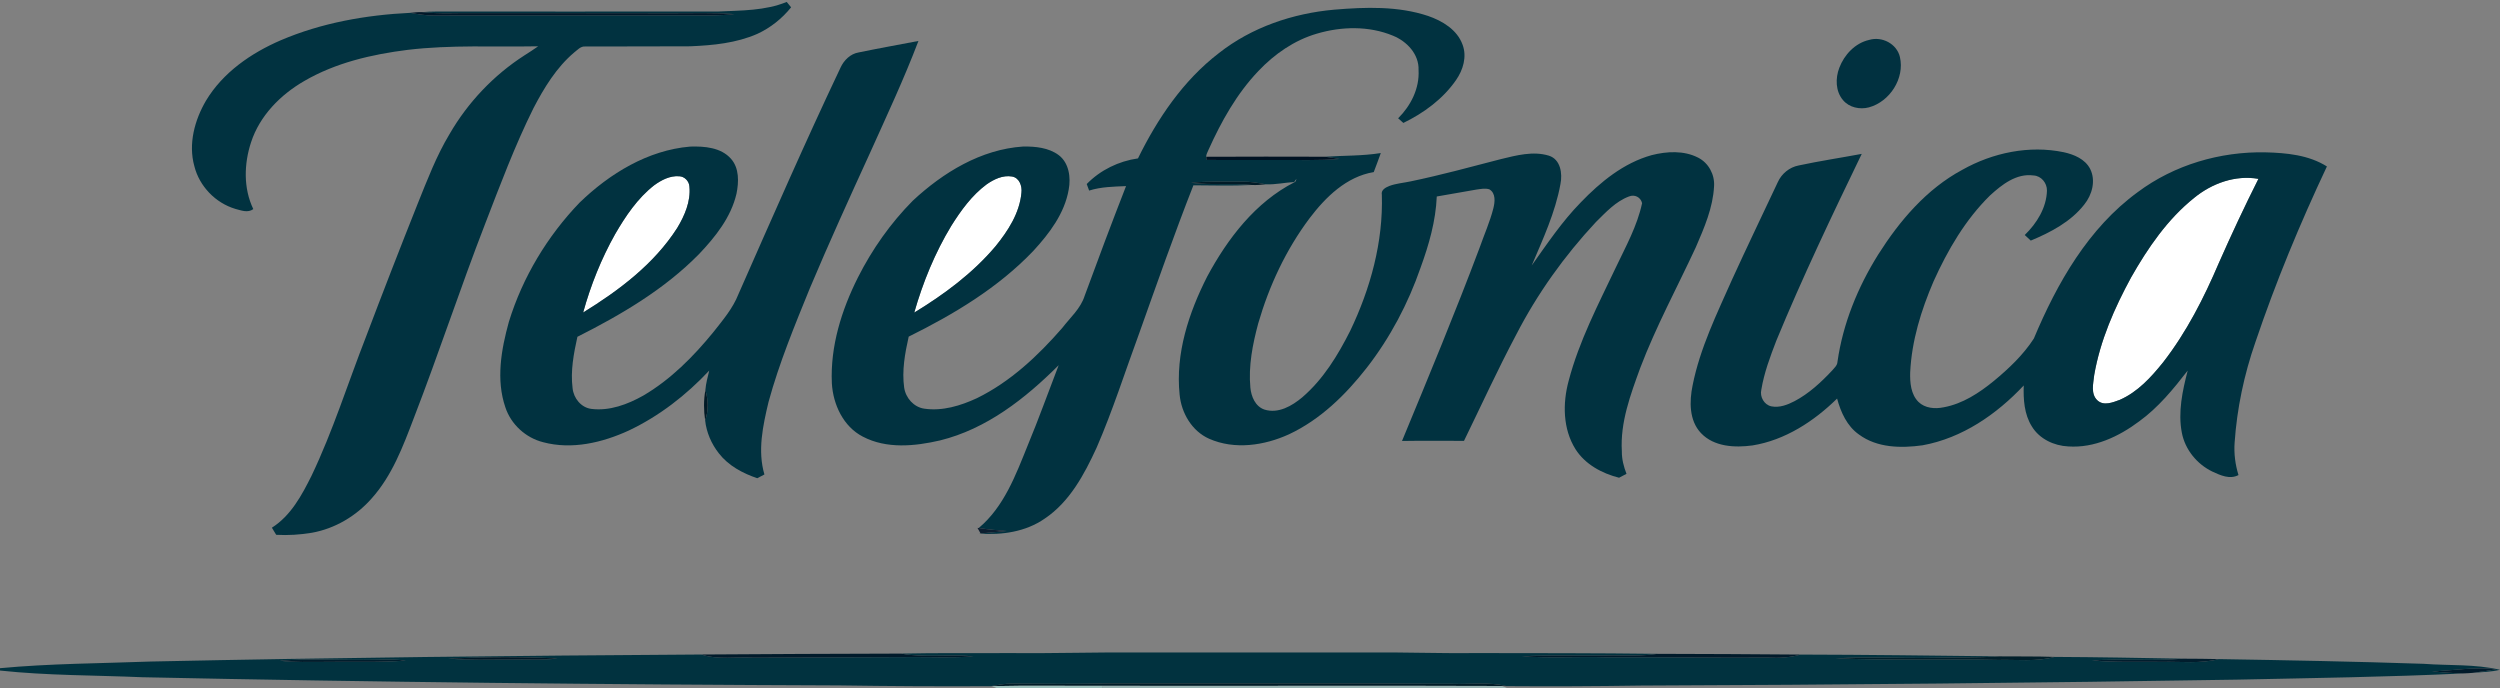 <?xml version="1.0" encoding="UTF-8" ?>
<!DOCTYPE svg PUBLIC "-//W3C//DTD SVG 1.1//EN" "http://www.w3.org/Graphics/SVG/1.1/DTD/svg11.dtd">
<svg width="1141pt" height="314pt" viewBox="0 0 1141 314" version="1.1" xmlns="http://www.w3.org/2000/svg">
<rect x="0" y="0" width="1141" height="314" fill="#808080" stroke="none"/>
<g id="#ffffffff">
<path fill="#ffffff" opacity="1.00" d=" M 298.53 84.59 C 301.83 82.18 305.78 80.11 309.99 80.44 C 312.45 80.53 314.54 82.73 314.65 85.15 C 315.31 91.92 312.47 98.41 309.06 104.08 C 298.53 120.51 282.55 132.52 266.15 142.63 C 269.59 130.17 274.43 118.09 280.77 106.81 C 285.54 98.60 290.98 90.50 298.53 84.59 Z" />
<path fill="#ffffff" opacity="1.00" d=" M 450.22 84.20 C 453.58 81.84 457.68 79.84 461.90 80.56 C 465.26 81.15 466.55 84.92 466.19 87.93 C 465.37 97.21 460.08 105.35 454.35 112.41 C 443.98 124.69 430.92 134.36 417.26 142.67 C 421.21 128.83 426.71 115.38 434.18 103.05 C 438.58 96.06 443.53 89.19 450.22 84.20 Z" />
<path fill="#ffffff" opacity="1.00" d=" M 1001.41 90.31 C 1009.53 83.67 1020.22 79.79 1030.75 81.63 C 1024.41 94.24 1018.42 107.03 1012.72 119.95 C 1005.90 135.92 997.96 151.57 987.27 165.33 C 981.80 172.14 975.63 178.93 967.47 182.49 C 964.30 183.64 960.18 185.40 957.28 182.75 C 954.07 179.77 955.41 174.95 955.80 171.15 C 958.52 155.39 965.05 140.57 972.64 126.60 C 980.28 113.16 989.24 100.05 1001.41 90.31 Z" />
</g>
<g id="#013240ff">
<path fill="#013240" opacity="1.00" d=" M 327.93 5.25 C 338.38 4.76 349.21 4.93 359.06 0.88 C 359.73 1.69 360.39 2.52 361.06 3.34 C 356.92 8.49 351.62 12.71 345.62 15.47 C 336.01 19.68 325.40 20.70 315.04 21.13 C 299.01 21.24 282.98 21.14 266.95 21.22 C 264.92 21.11 263.53 22.85 262.05 23.95 C 253.93 30.83 248.33 40.07 243.46 49.40 C 234.98 66.47 228.30 84.34 221.44 102.10 C 210.05 131.49 200.22 161.45 188.85 190.85 C 183.93 203.75 178.96 217.11 169.57 227.54 C 162.54 235.52 152.91 241.24 142.41 243.14 C 137.01 244.05 131.51 244.39 126.05 244.09 C 125.40 243.00 124.75 241.92 124.09 240.84 C 132.76 235.35 137.75 226.01 142.20 217.10 C 151.94 196.71 158.70 175.10 166.90 154.08 C 174.64 133.62 182.56 113.23 190.66 92.91 C 195.01 82.14 199.15 71.20 205.16 61.20 C 213.52 46.76 225.29 34.32 239.33 25.29 C 241.43 23.92 243.58 22.61 245.62 21.13 C 225.74 21.49 205.76 20.39 185.97 22.77 C 169.64 24.82 153.18 28.64 138.83 36.99 C 127.99 43.25 118.53 52.82 114.59 64.92 C 111.35 74.75 111.04 85.95 115.61 95.43 C 113.13 97.29 110.07 96.03 107.42 95.34 C 98.37 92.64 91.01 85.05 88.71 75.87 C 85.87 65.70 88.82 54.82 94.02 45.93 C 101.73 33.09 114.57 24.24 128.11 18.39 C 146.74 10.42 167.05 6.83 187.20 5.86 C 190.77 6.48 194.35 7.09 197.98 7.09 C 236.98 6.93 275.98 7.12 314.98 7.00 C 321.70 7.06 328.45 7.20 335.15 6.44 C 325.45 5.70 315.72 6.10 306.01 6.05 C 276.34 5.95 246.68 6.05 217.01 5.98 C 208.86 5.87 200.68 6.44 192.55 5.54 C 194.70 5.35 196.86 5.28 199.02 5.27 C 241.99 5.27 284.96 5.31 327.93 5.25 Z" />
<path fill="#013240" opacity="1.00" d=" M 556.27 24.26 C 571.28 12.43 590.05 6.09 608.96 4.41 C 623.20 3.22 637.98 2.70 651.72 7.26 C 658.28 9.51 665.06 13.56 667.52 20.41 C 669.58 25.88 667.76 31.93 664.53 36.55 C 658.57 45.17 649.85 51.57 640.49 56.11 C 639.90 55.58 638.71 54.52 638.11 53.99 C 643.91 48.22 647.90 40.34 647.43 32.00 C 647.71 24.76 642.10 18.85 635.75 16.29 C 624.81 11.75 612.29 12.03 601.06 15.35 C 590.75 18.34 581.68 24.66 574.35 32.39 C 564.46 42.74 557.40 55.41 551.56 68.38 C 551.19 69.41 550.44 70.41 550.54 71.55 C 550.56 71.90 550.61 72.62 550.63 72.98 C 561.40 73.12 572.18 72.95 582.95 73.03 C 592.39 72.95 601.85 73.32 611.28 72.56 C 609.10 72.18 606.92 71.80 604.74 71.53 C 613.22 70.96 621.78 71.21 630.20 69.85 C 629.17 72.76 628.07 75.65 626.98 78.54 C 614.51 80.62 605.05 89.91 597.71 99.58 C 586.95 113.90 579.24 130.41 574.26 147.58 C 571.70 157.10 569.74 167.01 570.67 176.91 C 571.05 180.96 572.92 185.53 577.10 186.93 C 583.41 188.92 589.69 185.25 594.39 181.31 C 603.93 173.11 610.60 162.16 616.21 151.04 C 625.47 131.73 631.34 110.42 630.67 88.89 C 630.20 86.69 632.43 85.53 634.13 84.86 C 637.24 83.71 640.58 83.48 643.81 82.78 C 657.67 79.90 671.33 76.17 685.03 72.61 C 692.10 70.91 699.67 68.85 706.86 71.03 C 712.28 72.71 713.18 79.24 712.18 84.05 C 709.82 97.03 704.20 109.09 699.08 121.16 C 706.09 111.28 712.89 101.15 721.39 92.45 C 730.44 83.04 741.04 74.35 753.84 70.80 C 760.76 69.05 768.55 68.60 775.07 71.97 C 779.79 74.37 782.64 79.68 782.30 84.95 C 781.82 94.77 777.81 103.96 773.96 112.87 C 765.45 131.19 755.80 149.01 748.60 167.93 C 744.17 180.13 739.41 192.77 740.21 205.98 C 740.16 209.52 741.06 212.97 742.33 216.25 C 741.19 216.85 740.06 217.44 738.94 218.04 C 731.12 216.05 723.45 211.95 719.03 204.97 C 713.26 195.73 713.15 184.05 715.94 173.79 C 720.69 155.68 729.43 138.99 737.42 122.16 C 741.96 112.59 747.23 103.17 749.45 92.71 C 748.80 89.99 746.05 88.60 743.46 89.67 C 737.39 91.93 732.88 96.91 728.36 101.36 C 713.97 116.78 701.57 134.13 691.92 152.89 C 683.50 168.75 676.04 185.08 668.17 201.21 C 658.74 201.20 649.31 201.10 639.88 201.26 C 652.00 171.96 664.17 142.68 675.32 112.99 C 677.39 107.05 680.00 101.26 681.55 95.15 C 682.29 92.24 682.78 88.14 679.70 86.39 C 677.78 85.83 675.76 86.26 673.84 86.52 C 667.81 87.59 661.77 88.63 655.74 89.68 C 655.28 100.84 652.17 111.69 648.36 122.13 C 642.67 138.58 634.44 154.15 623.75 167.90 C 614.14 180.21 602.58 191.51 588.30 198.21 C 577.03 203.36 563.47 205.38 551.84 200.24 C 543.98 196.75 539.18 188.50 538.38 180.14 C 536.43 161.34 542.55 142.76 550.97 126.20 C 560.29 108.88 572.97 92.26 590.83 83.15 C 591.49 82.89 591.54 82.19 591.71 81.60 L 590.66 83.08 C 586.34 83.32 582.07 84.32 577.75 84.12 C 574.21 83.48 570.64 82.85 567.04 82.90 C 559.23 83.04 551.40 82.56 543.62 83.43 C 552.82 84.58 562.10 83.45 571.32 84.43 C 562.44 84.89 553.55 84.62 544.67 84.57 C 535.91 106.88 528.00 129.50 519.95 152.06 C 513.51 169.51 507.90 187.28 500.48 204.35 C 494.88 216.51 488.20 229.07 476.78 236.71 C 468.11 242.75 457.16 244.31 446.83 243.51 L 447.52 243.45 C 451.51 243.05 455.51 242.72 459.51 242.35 C 455.22 242.05 450.93 241.64 446.68 240.99 C 458.24 231.32 463.60 216.76 469.08 203.20 C 474.10 191.15 478.47 178.85 483.18 166.67 C 467.98 181.87 450.26 195.80 429.00 201.02 C 417.50 203.68 404.60 204.96 393.78 199.27 C 384.89 194.69 380.22 184.61 379.66 174.97 C 378.88 158.11 384.08 141.51 391.58 126.59 C 398.07 113.74 406.47 101.83 416.60 91.60 C 430.42 78.73 447.78 68.11 467.03 66.87 C 472.56 66.81 478.58 67.38 483.16 70.77 C 487.92 74.35 488.79 81.01 487.76 86.50 C 485.88 97.42 478.92 106.57 471.60 114.52 C 455.57 131.33 435.39 143.41 414.73 153.64 C 413.02 161.24 411.58 169.10 412.66 176.90 C 413.35 181.60 417.01 185.80 421.81 186.51 C 430.09 187.73 438.41 185.19 445.86 181.73 C 461.11 174.26 473.72 162.41 484.78 149.71 C 488.41 144.98 493.20 140.85 495.04 135.00 C 501.17 118.25 507.45 101.55 513.93 84.94 C 508.27 85.18 502.54 85.25 497.08 86.98 C 496.81 86.23 496.26 84.73 495.98 83.99 C 502.22 77.60 510.55 73.55 519.37 72.29 C 528.31 54.08 540.03 36.73 556.27 24.26 M 450.22 84.20 C 443.53 89.19 438.58 96.06 434.18 103.05 C 426.71 115.38 421.21 128.83 417.26 142.67 C 430.92 134.36 443.98 124.69 454.35 112.41 C 460.08 105.35 465.37 97.21 466.19 87.93 C 466.55 84.92 465.26 81.15 461.90 80.56 C 457.68 79.84 453.58 81.84 450.22 84.20 Z" />
<path fill="#013240" opacity="1.00" d=" M 391.89 23.93 C 400.96 22.06 410.08 20.43 419.18 18.69 C 412.55 36.12 404.62 53.02 396.97 70.02 C 387.65 90.41 378.35 110.81 369.65 131.47 C 362.69 148.55 355.62 165.66 350.75 183.48 C 348.20 194.23 345.68 205.66 348.88 216.55 C 347.78 217.12 346.69 217.69 345.61 218.26 C 338.95 216.00 332.45 212.55 328.08 206.89 C 324.70 202.60 322.43 197.36 321.83 191.92 C 323.43 187.39 323.29 182.61 321.93 178.04 C 322.17 175.01 322.99 172.07 323.70 169.12 C 313.19 180.34 300.82 189.96 286.88 196.54 C 274.85 202.04 260.98 205.33 247.91 201.83 C 239.97 199.84 233.26 193.74 230.67 185.96 C 226.31 173.28 228.76 159.51 232.24 146.92 C 238.50 126.56 249.80 107.79 264.55 92.45 C 278.25 79.21 295.70 68.52 315.03 66.90 C 321.49 66.70 329.05 67.28 333.62 72.46 C 337.45 76.77 337.21 83.08 336.14 88.38 C 333.64 99.18 326.50 108.11 319.03 115.97 C 303.21 132.08 283.54 143.62 263.53 153.71 C 261.84 161.37 260.32 169.31 261.33 177.17 C 261.77 181.72 265.21 186.04 269.89 186.62 C 278.21 187.66 286.40 184.58 293.55 180.57 C 306.09 173.24 316.47 162.74 325.60 151.56 C 329.89 146.11 334.49 140.74 337.05 134.20 C 352.30 99.62 367.43 64.99 383.63 30.84 C 385.18 27.46 388.11 24.57 391.89 23.93 M 298.53 84.59 C 290.98 90.50 285.54 98.60 280.77 106.81 C 274.43 118.09 269.59 130.17 266.15 142.63 C 282.55 132.52 298.53 120.51 309.06 104.08 C 312.47 98.41 315.31 91.92 314.65 85.15 C 314.54 82.73 312.45 80.53 309.99 80.44 C 305.78 80.11 301.83 82.18 298.53 84.59 Z" />
<path fill="#013240" opacity="1.00" d=" M 895.56 77.52 C 909.48 69.68 926.15 66.19 941.92 69.48 C 946.60 70.51 951.60 72.58 953.93 77.06 C 956.63 82.38 954.86 88.88 951.27 93.34 C 945.10 101.24 935.92 106.02 926.85 109.81 C 925.92 108.96 924.99 108.11 924.09 107.26 C 929.59 101.93 934.02 94.83 934.23 86.99 C 934.28 83.52 931.63 80.25 928.08 80.08 C 920.29 79.01 913.64 84.28 908.25 89.20 C 896.99 100.26 888.92 114.13 882.47 128.42 C 876.81 141.59 872.48 155.56 871.81 169.95 C 871.68 174.63 872.09 179.92 875.57 183.42 C 878.58 186.36 883.13 186.71 887.07 185.89 C 895.74 184.31 903.30 179.34 910.01 173.85 C 916.85 168.20 923.41 161.99 928.25 154.51 C 938.86 129.21 953.10 104.13 975.67 87.68 C 992.33 75.24 1013.28 69.10 1033.99 69.53 C 1043.57 69.77 1053.71 70.73 1062.00 75.97 C 1049.70 102.07 1038.62 128.78 1029.38 156.12 C 1024.22 170.91 1020.95 186.39 1019.88 202.02 C 1019.52 207.01 1020.18 212.04 1021.64 216.82 C 1017.68 218.92 1013.44 216.94 1009.74 215.24 C 1002.71 211.85 997.27 205.21 995.79 197.49 C 993.97 188.01 996.09 178.33 998.46 169.14 C 991.91 177.59 985.05 185.99 976.32 192.31 C 967.06 199.25 955.77 204.57 943.94 203.75 C 937.42 203.44 930.77 200.32 927.33 194.61 C 923.84 189.07 923.43 182.29 923.63 175.92 C 911.27 189.10 895.52 199.96 877.48 203.23 C 867.69 204.60 856.74 204.45 848.46 198.33 C 842.98 194.51 840.15 188.17 838.45 181.91 C 827.87 192.29 814.72 200.88 799.87 203.29 C 791.79 204.39 782.30 203.96 776.32 197.66 C 770.86 191.88 771.01 183.15 772.51 175.85 C 775.88 158.91 783.55 143.30 790.50 127.62 C 797.30 112.73 804.41 97.97 811.38 83.15 C 813.11 79.28 816.71 76.32 820.90 75.52 C 830.44 73.47 840.10 72.03 849.70 70.23 C 836.10 98.36 822.64 126.58 810.72 155.47 C 807.91 162.76 805.13 170.16 803.86 177.90 C 803.11 181.10 805.15 184.74 808.42 185.45 C 812.13 186.20 815.81 184.76 819.05 183.08 C 825.60 179.62 831.11 174.51 836.15 169.14 C 837.14 167.94 838.55 166.82 838.62 165.13 C 841.10 147.68 847.91 131.03 857.23 116.14 C 866.98 100.74 879.29 86.26 895.56 77.52 M 1001.41 90.31 C 989.24 100.05 980.28 113.16 972.64 126.60 C 965.05 140.57 958.52 155.39 955.80 171.15 C 955.41 174.95 954.07 179.77 957.28 182.75 C 960.18 185.40 964.30 183.64 967.47 182.49 C 975.63 178.93 981.80 172.14 987.27 165.33 C 997.96 151.57 1005.90 135.92 1012.72 119.95 C 1018.42 107.03 1024.41 94.24 1030.75 81.63 C 1020.22 79.79 1009.53 83.67 1001.41 90.31 Z" />
</g>
<g id="#011728ff">
<path fill="#011728" opacity="1.00" d=" M 187.20 5.86 C 188.97 5.68 190.76 5.47 192.55 5.54 C 200.68 6.44 208.86 5.87 217.01 5.98 C 246.68 6.05 276.34 5.95 306.01 6.05 C 315.72 6.10 325.45 5.70 335.15 6.44 C 328.45 7.20 321.70 7.06 314.98 7.00 C 275.98 7.12 236.98 6.93 197.98 7.09 C 194.35 7.09 190.77 6.48 187.20 5.86 Z" />
</g>
<g id="#013140ff">
<path fill="#013140" opacity="1.00" d=" M 853.11 18.21 C 858.93 16.48 865.72 19.97 867.12 26.01 C 869.38 35.76 862.51 46.41 852.96 49.01 C 848.83 50.09 844.01 49.08 841.19 45.74 C 837.70 41.71 837.62 35.73 839.46 30.94 C 841.72 24.96 846.71 19.64 853.11 18.21 Z" />
</g>
<g id="#001222ff">
<path fill="#001222" opacity="1.00" d=" M 550.54 71.55 C 568.60 71.47 586.67 71.47 604.74 71.53 C 606.92 71.80 609.10 72.18 611.28 72.56 C 601.85 73.32 592.39 72.95 582.95 73.03 C 572.18 72.95 561.40 73.12 550.63 72.98 C 550.61 72.62 550.56 71.90 550.54 71.55 Z" />
</g>
<g id="#011b27ff">
<path fill="#011b27" opacity="1.00" d=" M 543.62 83.43 C 551.40 82.56 559.23 83.04 567.04 82.90 C 570.64 82.85 574.21 83.48 577.75 84.12 C 575.60 84.34 573.46 84.54 571.32 84.43 C 562.10 83.45 552.82 84.58 543.62 83.43 Z" />
</g>
<g id="#011a26ff">
<path fill="#011a26" opacity="1.00" d=" M 321.93 178.04 C 323.29 182.61 323.43 187.39 321.83 191.92 C 321.15 187.33 321.11 182.62 321.93 178.04 Z" />
</g>
<g id="#0c1e30ff">
<path fill="#0c1e30" opacity="1.00" d=" M 446.11 240.92 L 446.68 240.99 C 450.93 241.64 455.22 242.05 459.51 242.35 C 455.51 242.72 451.51 243.05 447.52 243.45 C 447.17 242.81 446.47 241.55 446.11 240.92 Z" />
</g>
<g id="#01323fff">
<path fill="#01323f" opacity="1.00" d=" M 411.30 298.30 C 427.87 297.91 444.45 298.20 461.03 298.06 C 481.03 298.28 501.02 297.61 521.03 297.78 C 555.03 297.78 589.03 297.79 623.04 297.78 C 639.70 297.60 656.35 298.26 673.01 298.06 C 700.84 298.11 728.67 298.05 756.50 298.41 C 749.70 299.42 742.84 299.21 736.00 299.13 C 722.24 299.51 708.46 298.86 694.71 299.53 C 707.46 300.47 720.25 299.60 733.01 299.98 C 757.68 299.83 782.35 300.31 807.02 300.13 C 811.98 300.40 816.97 300.12 821.77 298.75 C 851.96 298.81 882.15 299.22 912.35 299.56 C 902.57 300.25 892.77 299.96 882.99 300.21 C 867.94 300.51 852.88 299.66 837.84 300.45 C 862.54 301.53 887.30 300.64 912.02 301.19 C 920.59 300.97 929.34 302.11 937.73 299.81 C 957.25 299.90 976.77 300.28 996.29 300.62 C 982.48 301.83 968.62 300.51 954.81 301.43 C 965.51 302.40 976.28 301.91 987.01 302.07 C 995.58 301.90 1004.29 302.98 1012.71 300.81 C 1043.85 301.33 1074.99 301.92 1106.11 302.96 C 1117.72 303.85 1129.60 303.01 1140.99 305.70 C 1136.93 306.69 1132.73 306.73 1128.59 307.09 C 1132.18 306.65 1135.75 306.05 1139.32 305.42 C 1129.54 304.30 1119.74 306.04 1109.97 306.44 C 1114.72 306.83 1119.48 307.26 1124.27 307.35 C 1089.85 309.02 1055.38 309.44 1020.94 310.19 C 930.31 311.67 839.67 312.56 749.03 312.89 C 728.55 313.20 708.06 313.31 687.58 313.15 C 679.51 311.14 671.20 312.38 663.01 312.10 C 610.67 311.79 558.33 311.92 505.99 311.91 C 491.34 312.20 476.68 312.14 462.03 311.99 C 458.71 311.97 455.46 312.60 452.21 313.17 C 429.12 313.30 406.02 313.17 382.93 312.82 C 276.93 312.44 170.93 311.34 64.96 309.09 C 43.31 308.16 21.57 308.35 0.00 306.04 L 0.00 304.96 C 22.92 302.82 45.96 302.78 68.94 301.92 C 152.65 300.13 236.38 299.25 320.11 298.72 C 327.84 301.26 336.03 299.67 343.99 300.17 C 367.98 300.04 391.97 299.99 415.97 299.89 C 425.38 299.79 434.82 300.36 444.21 299.54 C 433.25 298.51 422.17 300.34 411.30 298.30 M 204.72 300.57 C 214.10 301.41 223.53 300.98 232.93 301.04 C 240.08 300.82 247.26 301.43 254.39 300.53 C 237.85 299.68 221.26 299.83 204.72 300.57 M 127.78 301.56 C 134.49 302.38 141.27 302.07 148.01 302.09 C 160.41 301.87 172.83 302.43 185.20 301.49 C 178.84 300.65 172.43 301.23 166.05 301.18 C 153.29 301.30 140.51 300.50 127.78 301.56 Z" />
</g>
<g id="#001a2aff">
<path fill="#001a2a" opacity="1.00" d=" M 320.11 298.72 C 350.50 298.54 380.90 298.33 411.30 298.30 C 422.17 300.34 433.25 298.51 444.21 299.54 C 434.82 300.36 425.38 299.79 415.97 299.89 C 391.97 299.99 367.98 300.04 343.99 300.17 C 336.03 299.67 327.84 301.26 320.11 298.72 Z" />
<path fill="#001a2a" opacity="1.00" d=" M 694.71 299.53 C 708.46 298.86 722.24 299.51 736.00 299.13 C 742.84 299.21 749.70 299.42 756.50 298.41 C 778.26 298.49 800.01 298.53 821.77 298.75 C 816.97 300.12 811.98 300.40 807.02 300.13 C 782.35 300.31 757.68 299.83 733.01 299.98 C 720.25 299.60 707.46 300.47 694.71 299.53 Z" />
</g>
<g id="#011826ff">
<path fill="#011826" opacity="1.00" d=" M 204.72 300.57 C 221.26 299.83 237.85 299.68 254.39 300.53 C 247.26 301.43 240.08 300.82 232.93 301.04 C 223.53 300.98 214.10 301.41 204.72 300.57 Z" />
</g>
<g id="#011f2aff">
<path fill="#011f2a" opacity="1.00" d=" M 837.84 300.45 C 852.88 299.66 867.94 300.51 882.99 300.21 C 892.77 299.96 902.57 300.25 912.35 299.56 C 920.80 299.65 929.27 299.51 937.73 299.81 C 929.34 302.11 920.59 300.97 912.02 301.19 C 887.30 300.64 862.54 301.53 837.84 300.45 Z" />
</g>
<g id="#011d2cff">
<path fill="#011d2c" opacity="1.00" d=" M 127.78 301.56 C 140.51 300.50 153.29 301.30 166.05 301.18 C 172.43 301.23 178.84 300.65 185.20 301.49 C 172.83 302.43 160.41 301.87 148.01 302.09 C 141.27 302.07 134.49 302.38 127.78 301.56 Z" />
</g>
<g id="#011d2dff">
<path fill="#011d2d" opacity="1.00" d=" M 954.81 301.43 C 968.62 300.51 982.48 301.83 996.29 300.62 C 1001.76 300.63 1007.23 300.69 1012.71 300.81 C 1004.29 302.98 995.58 301.90 987.01 302.07 C 976.28 301.91 965.51 302.40 954.81 301.43 Z" />
</g>
<g id="#011a2aff">
<path fill="#011a2a" opacity="1.00" d=" M 1109.97 306.44 C 1119.74 306.04 1129.54 304.30 1139.32 305.42 C 1135.75 306.05 1132.18 306.65 1128.59 307.09 C 1127.14 307.22 1125.70 307.31 1124.27 307.35 C 1119.48 307.26 1114.72 306.83 1109.97 306.44 Z" />
</g>
<g id="#001c27ff">
<path fill="#001c27" opacity="1.00" d=" M 452.21 313.17 C 455.46 312.60 458.71 311.97 462.03 311.99 C 476.68 312.14 491.34 312.20 505.99 311.91 C 558.33 311.92 610.67 311.79 663.01 312.10 C 671.20 312.38 679.51 311.14 687.58 313.15 L 685.46 313.09 C 624.63 312.84 563.80 313.15 502.96 313.00 C 486.19 313.07 469.40 312.77 452.63 313.16 L 452.21 313.17 Z" />
</g>
<g id="#9cbfbbff">
<path fill="#9cbfbb" opacity="1.00" d=" M 452.63 313.16 C 469.40 312.77 486.19 313.07 502.96 313.00 L 503.03 314.00 L 454.85 314.00 L 452.63 313.16 Z" />
</g>
<g id="#98b3b2ff">
<path fill="#98b3b2" opacity="1.00" d=" M 502.96 313.00 C 563.80 313.15 624.63 312.84 685.46 313.09 L 687.71 314.00 L 503.03 314.00 L 502.96 313.00 Z" />
</g>
</svg>
